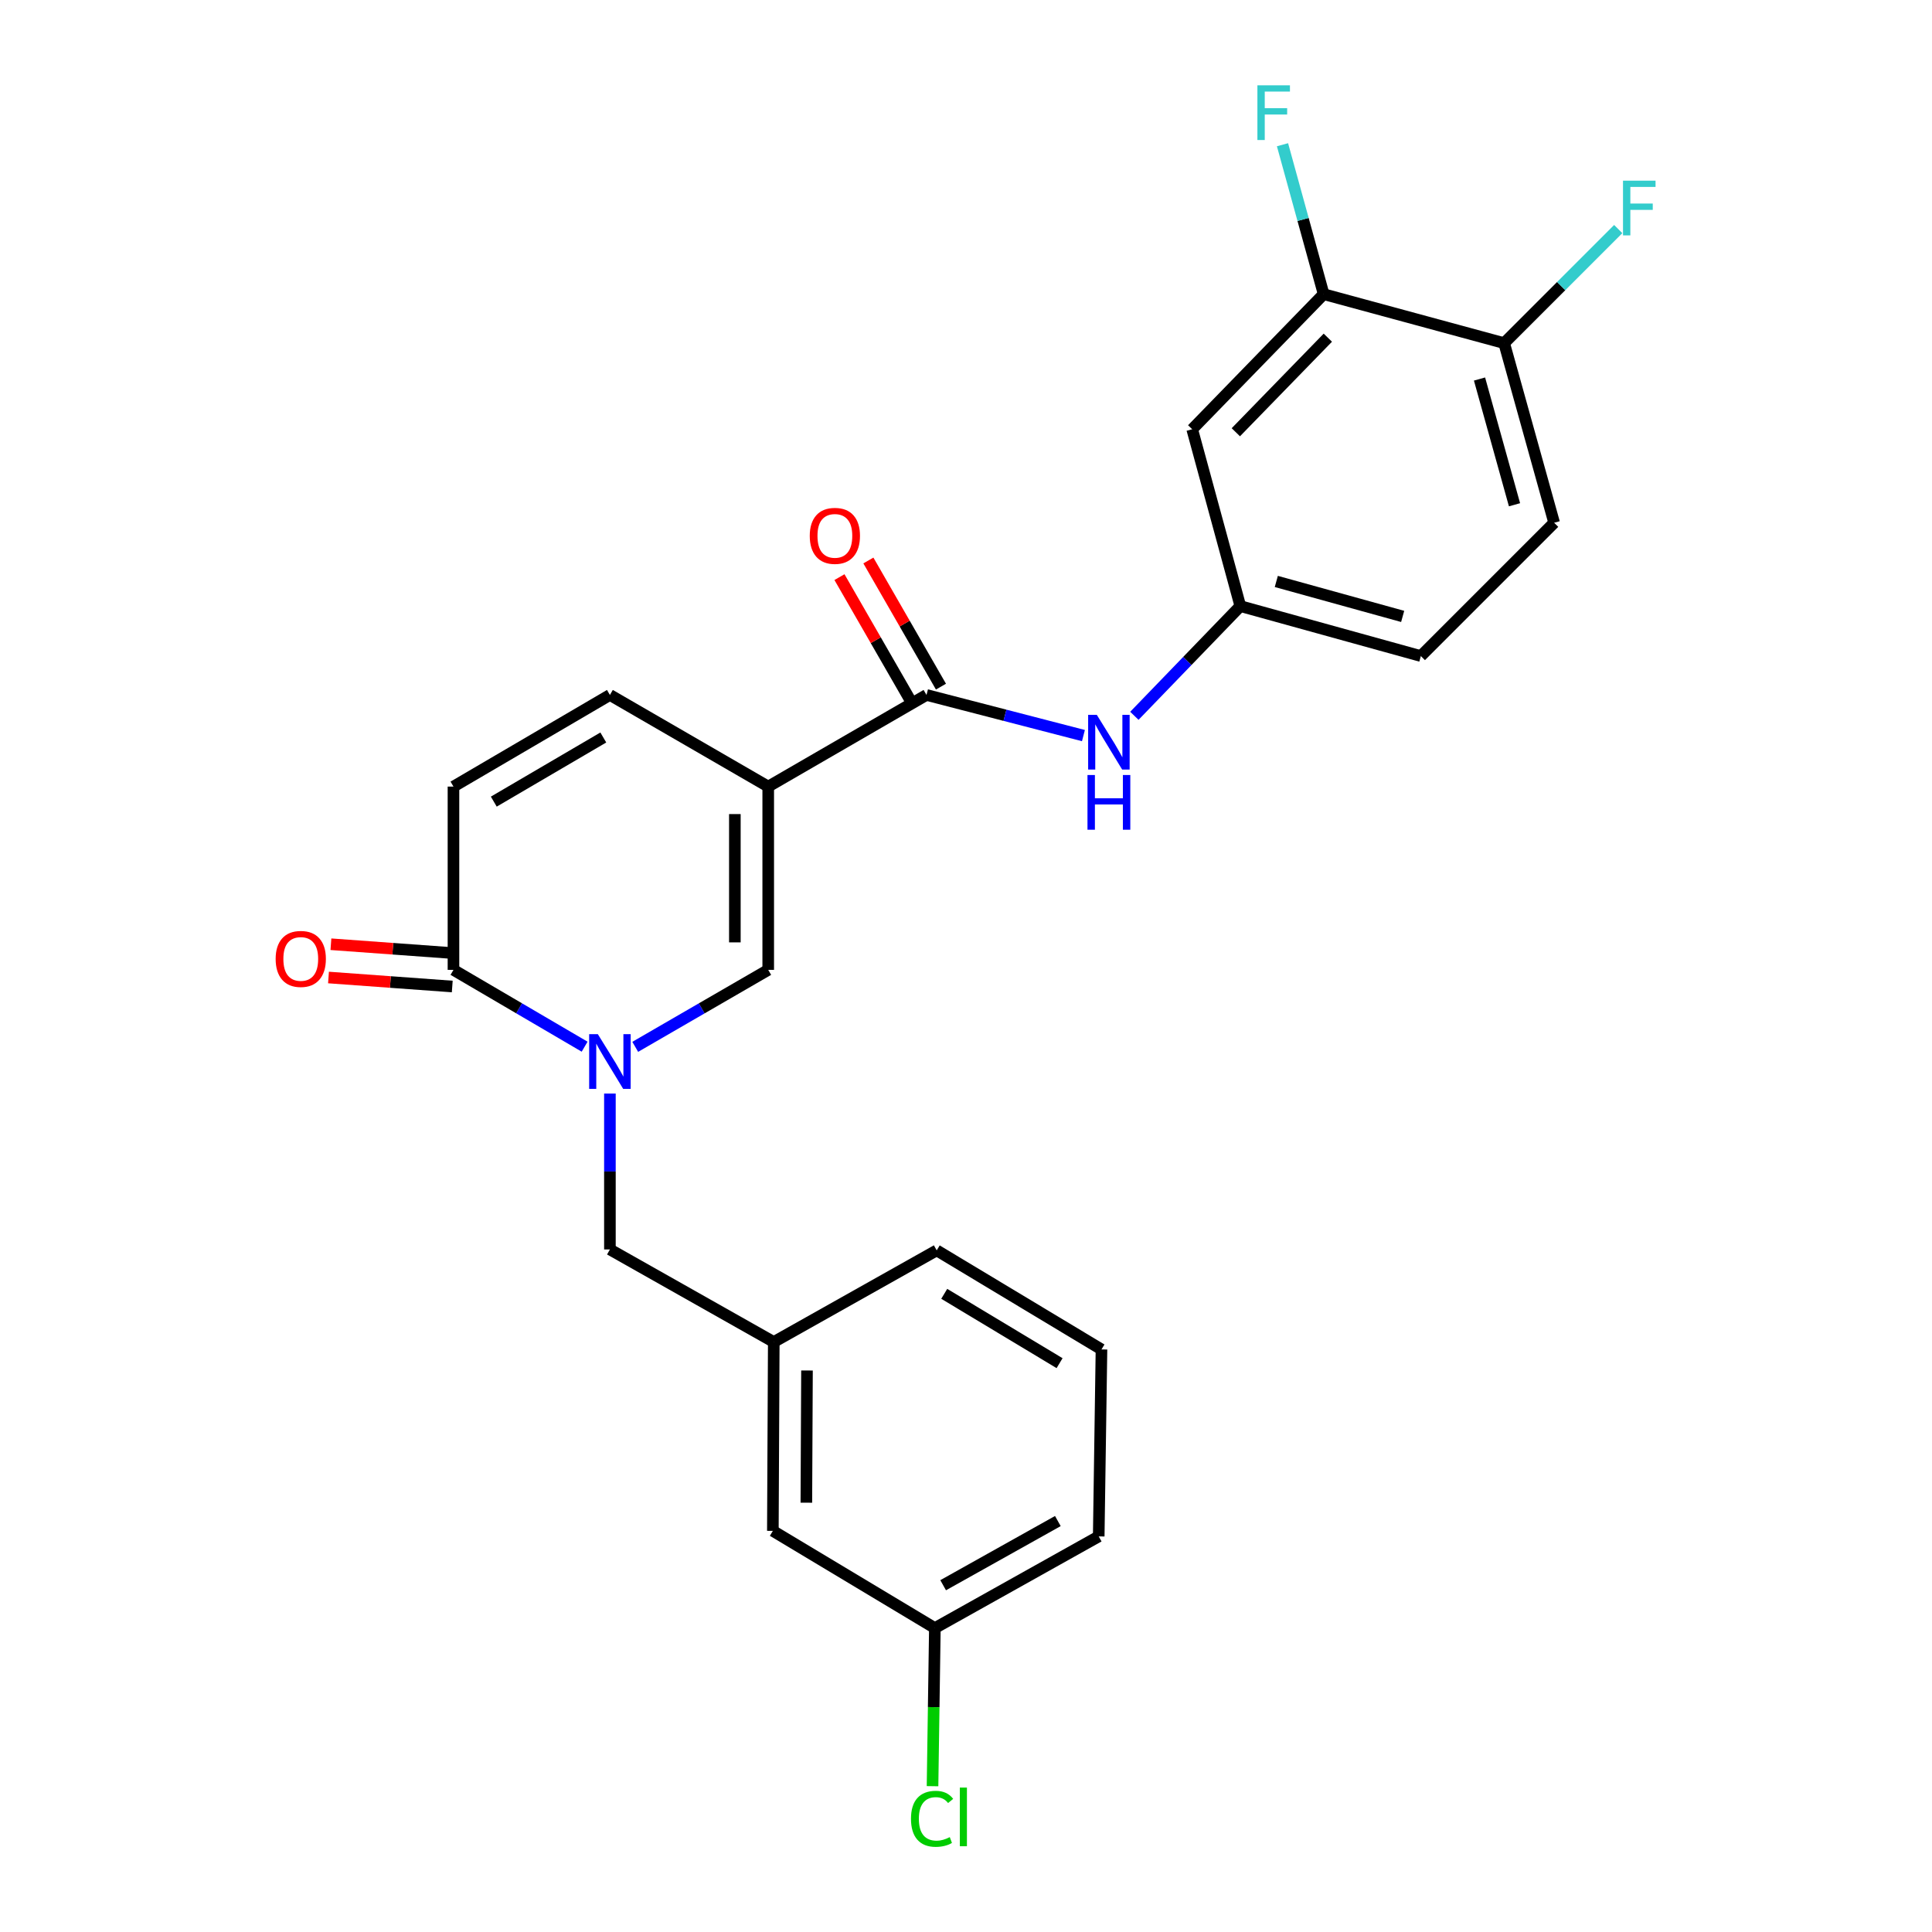 <?xml version='1.0' encoding='iso-8859-1'?>
<svg version='1.1' baseProfile='full'
              xmlns='http://www.w3.org/2000/svg'
                      xmlns:rdkit='http://www.rdkit.org/xml'
                      xmlns:xlink='http://www.w3.org/1999/xlink'
                  xml:space='preserve'
width='1000px' height='1000px' viewBox='0 0 1000 1000'>
<!-- END OF HEADER -->
<rect style='opacity:1.0;fill:#FFFFFF;stroke:none' width='1000' height='1000' x='0' y='0'> </rect>
<path class='bond-1' d='M 397.632,407.137 L 397.632,502.002' style='fill:none;fill-rule:evenodd;stroke:#000000;stroke-width:6px;stroke-linecap:butt;stroke-linejoin:miter;stroke-opacity:1' />
<path class='bond-1' d='M 380.364,421.366 L 380.364,487.772' style='fill:none;fill-rule:evenodd;stroke:#000000;stroke-width:6px;stroke-linecap:butt;stroke-linejoin:miter;stroke-opacity:1' />
<path class='bond-2' d='M 397.632,407.137 L 479.556,359.709' style='fill:none;fill-rule:evenodd;stroke:#000000;stroke-width:6px;stroke-linecap:butt;stroke-linejoin:miter;stroke-opacity:1' />
<path class='bond-4' d='M 397.632,407.137 L 315.688,359.709' style='fill:none;fill-rule:evenodd;stroke:#000000;stroke-width:6px;stroke-linecap:butt;stroke-linejoin:miter;stroke-opacity:1' />
<path class='bond-0' d='M 328.795,541.843 L 363.213,521.923' style='fill:none;fill-rule:evenodd;stroke:#0000FF;stroke-width:6px;stroke-linecap:butt;stroke-linejoin:miter;stroke-opacity:1' />
<path class='bond-0' d='M 363.213,521.923 L 397.632,502.002' style='fill:none;fill-rule:evenodd;stroke:#000000;stroke-width:6px;stroke-linecap:butt;stroke-linejoin:miter;stroke-opacity:1' />
<path class='bond-9' d='M 315.688,566.022 L 315.688,606.367' style='fill:none;fill-rule:evenodd;stroke:#0000FF;stroke-width:6px;stroke-linecap:butt;stroke-linejoin:miter;stroke-opacity:1' />
<path class='bond-9' d='M 315.688,606.367 L 315.688,646.712' style='fill:none;fill-rule:evenodd;stroke:#000000;stroke-width:6px;stroke-linecap:butt;stroke-linejoin:miter;stroke-opacity:1' />
<path class='bond-25' d='M 302.602,541.765 L 268.658,521.883' style='fill:none;fill-rule:evenodd;stroke:#0000FF;stroke-width:6px;stroke-linecap:butt;stroke-linejoin:miter;stroke-opacity:1' />
<path class='bond-25' d='M 268.658,521.883 L 234.714,502.002' style='fill:none;fill-rule:evenodd;stroke:#000000;stroke-width:6px;stroke-linecap:butt;stroke-linejoin:miter;stroke-opacity:1' />
<path class='bond-6' d='M 479.556,359.709 L 520.169,370.224' style='fill:none;fill-rule:evenodd;stroke:#000000;stroke-width:6px;stroke-linecap:butt;stroke-linejoin:miter;stroke-opacity:1' />
<path class='bond-6' d='M 520.169,370.224 L 560.782,380.74' style='fill:none;fill-rule:evenodd;stroke:#0000FF;stroke-width:6px;stroke-linecap:butt;stroke-linejoin:miter;stroke-opacity:1' />
<path class='bond-12' d='M 487.039,355.403 L 468.255,322.756' style='fill:none;fill-rule:evenodd;stroke:#000000;stroke-width:6px;stroke-linecap:butt;stroke-linejoin:miter;stroke-opacity:1' />
<path class='bond-12' d='M 468.255,322.756 L 449.472,290.108' style='fill:none;fill-rule:evenodd;stroke:#FF0000;stroke-width:6px;stroke-linecap:butt;stroke-linejoin:miter;stroke-opacity:1' />
<path class='bond-12' d='M 472.072,364.015 L 453.288,331.367' style='fill:none;fill-rule:evenodd;stroke:#000000;stroke-width:6px;stroke-linecap:butt;stroke-linejoin:miter;stroke-opacity:1' />
<path class='bond-12' d='M 453.288,331.367 L 434.505,298.719' style='fill:none;fill-rule:evenodd;stroke:#FF0000;stroke-width:6px;stroke-linecap:butt;stroke-linejoin:miter;stroke-opacity:1' />
<path class='bond-3' d='M 234.714,502.002 L 234.714,407.137' style='fill:none;fill-rule:evenodd;stroke:#000000;stroke-width:6px;stroke-linecap:butt;stroke-linejoin:miter;stroke-opacity:1' />
<path class='bond-13' d='M 235.34,493.391 L 203.312,491.062' style='fill:none;fill-rule:evenodd;stroke:#000000;stroke-width:6px;stroke-linecap:butt;stroke-linejoin:miter;stroke-opacity:1' />
<path class='bond-13' d='M 203.312,491.062 L 171.284,488.734' style='fill:none;fill-rule:evenodd;stroke:#FF0000;stroke-width:6px;stroke-linecap:butt;stroke-linejoin:miter;stroke-opacity:1' />
<path class='bond-13' d='M 234.088,510.613 L 202.06,508.284' style='fill:none;fill-rule:evenodd;stroke:#000000;stroke-width:6px;stroke-linecap:butt;stroke-linejoin:miter;stroke-opacity:1' />
<path class='bond-13' d='M 202.06,508.284 L 170.032,505.956' style='fill:none;fill-rule:evenodd;stroke:#FF0000;stroke-width:6px;stroke-linecap:butt;stroke-linejoin:miter;stroke-opacity:1' />
<path class='bond-5' d='M 315.688,359.709 L 234.714,407.137' style='fill:none;fill-rule:evenodd;stroke:#000000;stroke-width:6px;stroke-linecap:butt;stroke-linejoin:miter;stroke-opacity:1' />
<path class='bond-5' d='M 312.269,381.723 L 255.587,414.922' style='fill:none;fill-rule:evenodd;stroke:#000000;stroke-width:6px;stroke-linecap:butt;stroke-linejoin:miter;stroke-opacity:1' />
<path class='bond-10' d='M 587.148,370.499 L 614.571,342.109' style='fill:none;fill-rule:evenodd;stroke:#0000FF;stroke-width:6px;stroke-linecap:butt;stroke-linejoin:miter;stroke-opacity:1' />
<path class='bond-10' d='M 614.571,342.109 L 641.994,313.72' style='fill:none;fill-rule:evenodd;stroke:#000000;stroke-width:6px;stroke-linecap:butt;stroke-linejoin:miter;stroke-opacity:1' />
<path class='bond-7' d='M 685.114,152.251 L 617.081,222.184' style='fill:none;fill-rule:evenodd;stroke:#000000;stroke-width:6px;stroke-linecap:butt;stroke-linejoin:miter;stroke-opacity:1' />
<path class='bond-7' d='M 687.286,174.781 L 639.663,223.734' style='fill:none;fill-rule:evenodd;stroke:#000000;stroke-width:6px;stroke-linecap:butt;stroke-linejoin:miter;stroke-opacity:1' />
<path class='bond-16' d='M 685.114,152.251 L 674.468,113.581' style='fill:none;fill-rule:evenodd;stroke:#000000;stroke-width:6px;stroke-linecap:butt;stroke-linejoin:miter;stroke-opacity:1' />
<path class='bond-16' d='M 674.468,113.581 L 663.821,74.912' style='fill:none;fill-rule:evenodd;stroke:#33CCCC;stroke-width:6px;stroke-linecap:butt;stroke-linejoin:miter;stroke-opacity:1' />
<path class='bond-26' d='M 685.114,152.251 L 778.55,177.605' style='fill:none;fill-rule:evenodd;stroke:#000000;stroke-width:6px;stroke-linecap:butt;stroke-linejoin:miter;stroke-opacity:1' />
<path class='bond-8' d='M 617.081,222.184 L 641.994,313.72' style='fill:none;fill-rule:evenodd;stroke:#000000;stroke-width:6px;stroke-linecap:butt;stroke-linejoin:miter;stroke-opacity:1' />
<path class='bond-14' d='M 315.688,646.712 L 400.5,694.619' style='fill:none;fill-rule:evenodd;stroke:#000000;stroke-width:6px;stroke-linecap:butt;stroke-linejoin:miter;stroke-opacity:1' />
<path class='bond-18' d='M 641.994,313.72 L 735.43,339.573' style='fill:none;fill-rule:evenodd;stroke:#000000;stroke-width:6px;stroke-linecap:butt;stroke-linejoin:miter;stroke-opacity:1' />
<path class='bond-18' d='M 660.614,300.956 L 726.019,319.053' style='fill:none;fill-rule:evenodd;stroke:#000000;stroke-width:6px;stroke-linecap:butt;stroke-linejoin:miter;stroke-opacity:1' />
<path class='bond-11' d='M 778.55,177.605 L 804.422,270.58' style='fill:none;fill-rule:evenodd;stroke:#000000;stroke-width:6px;stroke-linecap:butt;stroke-linejoin:miter;stroke-opacity:1' />
<path class='bond-11' d='M 765.796,196.181 L 783.906,261.263' style='fill:none;fill-rule:evenodd;stroke:#000000;stroke-width:6px;stroke-linecap:butt;stroke-linejoin:miter;stroke-opacity:1' />
<path class='bond-19' d='M 778.55,177.605 L 808.07,148.085' style='fill:none;fill-rule:evenodd;stroke:#000000;stroke-width:6px;stroke-linecap:butt;stroke-linejoin:miter;stroke-opacity:1' />
<path class='bond-19' d='M 808.07,148.085 L 837.59,118.565' style='fill:none;fill-rule:evenodd;stroke:#33CCCC;stroke-width:6px;stroke-linecap:butt;stroke-linejoin:miter;stroke-opacity:1' />
<path class='bond-17' d='M 400.5,694.619 L 400.03,792.372' style='fill:none;fill-rule:evenodd;stroke:#000000;stroke-width:6px;stroke-linecap:butt;stroke-linejoin:miter;stroke-opacity:1' />
<path class='bond-17' d='M 417.697,709.365 L 417.367,777.792' style='fill:none;fill-rule:evenodd;stroke:#000000;stroke-width:6px;stroke-linecap:butt;stroke-linejoin:miter;stroke-opacity:1' />
<path class='bond-23' d='M 400.5,694.619 L 484.841,647.192' style='fill:none;fill-rule:evenodd;stroke:#000000;stroke-width:6px;stroke-linecap:butt;stroke-linejoin:miter;stroke-opacity:1' />
<path class='bond-15' d='M 804.422,270.58 L 735.43,339.573' style='fill:none;fill-rule:evenodd;stroke:#000000;stroke-width:6px;stroke-linecap:butt;stroke-linejoin:miter;stroke-opacity:1' />
<path class='bond-20' d='M 400.03,792.372 L 483.882,842.697' style='fill:none;fill-rule:evenodd;stroke:#000000;stroke-width:6px;stroke-linecap:butt;stroke-linejoin:miter;stroke-opacity:1' />
<path class='bond-21' d='M 483.882,842.697 L 483.28,883.612' style='fill:none;fill-rule:evenodd;stroke:#000000;stroke-width:6px;stroke-linecap:butt;stroke-linejoin:miter;stroke-opacity:1' />
<path class='bond-21' d='M 483.28,883.612 L 482.677,924.527' style='fill:none;fill-rule:evenodd;stroke:#00CC00;stroke-width:6px;stroke-linecap:butt;stroke-linejoin:miter;stroke-opacity:1' />
<path class='bond-27' d='M 483.882,842.697 L 568.694,795.24' style='fill:none;fill-rule:evenodd;stroke:#000000;stroke-width:6px;stroke-linecap:butt;stroke-linejoin:miter;stroke-opacity:1' />
<path class='bond-27' d='M 488.172,820.51 L 547.54,787.29' style='fill:none;fill-rule:evenodd;stroke:#000000;stroke-width:6px;stroke-linecap:butt;stroke-linejoin:miter;stroke-opacity:1' />
<path class='bond-22' d='M 570.123,698.466 L 484.841,647.192' style='fill:none;fill-rule:evenodd;stroke:#000000;stroke-width:6px;stroke-linecap:butt;stroke-linejoin:miter;stroke-opacity:1' />
<path class='bond-22' d='M 548.433,705.574 L 488.736,669.681' style='fill:none;fill-rule:evenodd;stroke:#000000;stroke-width:6px;stroke-linecap:butt;stroke-linejoin:miter;stroke-opacity:1' />
<path class='bond-24' d='M 570.123,698.466 L 568.694,795.24' style='fill:none;fill-rule:evenodd;stroke:#000000;stroke-width:6px;stroke-linecap:butt;stroke-linejoin:miter;stroke-opacity:1' />
<path  class='atom-1' d='M 309.428 535.269
L 318.708 550.269
Q 319.628 551.749, 321.108 554.429
Q 322.588 557.109, 322.668 557.269
L 322.668 535.269
L 326.428 535.269
L 326.428 563.589
L 322.548 563.589
L 312.588 547.189
Q 311.428 545.269, 310.188 543.069
Q 308.988 540.869, 308.628 540.189
L 308.628 563.589
L 304.948 563.589
L 304.948 535.269
L 309.428 535.269
' fill='#0000FF'/>
<path  class='atom-7' d='M 567.7 369.992
L 576.98 384.992
Q 577.9 386.472, 579.38 389.152
Q 580.86 391.832, 580.94 391.992
L 580.94 369.992
L 584.7 369.992
L 584.7 398.312
L 580.82 398.312
L 570.86 381.912
Q 569.7 379.992, 568.46 377.792
Q 567.26 375.592, 566.9 374.912
L 566.9 398.312
L 563.22 398.312
L 563.22 369.992
L 567.7 369.992
' fill='#0000FF'/>
<path  class='atom-7' d='M 562.88 401.144
L 566.72 401.144
L 566.72 413.184
L 581.2 413.184
L 581.2 401.144
L 585.04 401.144
L 585.04 429.464
L 581.2 429.464
L 581.2 416.384
L 566.72 416.384
L 566.72 429.464
L 562.88 429.464
L 562.88 401.144
' fill='#0000FF'/>
<path  class='atom-13' d='M 419.128 277.356
Q 419.128 270.556, 422.488 266.756
Q 425.848 262.956, 432.128 262.956
Q 438.408 262.956, 441.768 266.756
Q 445.128 270.556, 445.128 277.356
Q 445.128 284.236, 441.728 288.156
Q 438.328 292.036, 432.128 292.036
Q 425.888 292.036, 422.488 288.156
Q 419.128 284.276, 419.128 277.356
M 432.128 288.836
Q 436.448 288.836, 438.768 285.956
Q 441.128 283.036, 441.128 277.356
Q 441.128 271.796, 438.768 268.996
Q 436.448 266.156, 432.128 266.156
Q 427.808 266.156, 425.448 268.956
Q 423.128 271.756, 423.128 277.356
Q 423.128 283.076, 425.448 285.956
Q 427.808 288.836, 432.128 288.836
' fill='#FF0000'/>
<path  class='atom-14' d='M 142.677 496.336
Q 142.677 489.536, 146.037 485.736
Q 149.397 481.936, 155.677 481.936
Q 161.957 481.936, 165.317 485.736
Q 168.677 489.536, 168.677 496.336
Q 168.677 503.216, 165.277 507.136
Q 161.877 511.016, 155.677 511.016
Q 149.437 511.016, 146.037 507.136
Q 142.677 503.256, 142.677 496.336
M 155.677 507.816
Q 159.997 507.816, 162.317 504.936
Q 164.677 502.016, 164.677 496.336
Q 164.677 490.776, 162.317 487.976
Q 159.997 485.136, 155.677 485.136
Q 151.357 485.136, 148.997 487.936
Q 146.677 490.736, 146.677 496.336
Q 146.677 502.056, 148.997 504.936
Q 151.357 507.816, 155.677 507.816
' fill='#FF0000'/>
<path  class='atom-17' d='M 650.832 44.156
L 667.672 44.156
L 667.672 47.396
L 654.632 47.396
L 654.632 55.996
L 666.232 55.996
L 666.232 59.276
L 654.632 59.276
L 654.632 72.476
L 650.832 72.476
L 650.832 44.156
' fill='#33CCCC'/>
<path  class='atom-20' d='M 840.063 93.512
L 856.903 93.512
L 856.903 96.752
L 843.863 96.752
L 843.863 105.352
L 855.463 105.352
L 855.463 108.632
L 843.863 108.632
L 843.863 121.832
L 840.063 121.832
L 840.063 93.512
' fill='#33CCCC'/>
<path  class='atom-22' d='M 471.523 941.41
Q 471.523 934.37, 474.803 930.69
Q 478.123 926.97, 484.403 926.97
Q 490.243 926.97, 493.363 931.09
L 490.723 933.25
Q 488.443 930.25, 484.403 930.25
Q 480.123 930.25, 477.843 933.13
Q 475.603 935.97, 475.603 941.41
Q 475.603 947.01, 477.923 949.89
Q 480.283 952.77, 484.843 952.77
Q 487.963 952.77, 491.603 950.89
L 492.723 953.89
Q 491.243 954.85, 489.003 955.41
Q 486.763 955.97, 484.283 955.97
Q 478.123 955.97, 474.803 952.21
Q 471.523 948.45, 471.523 941.41
' fill='#00CC00'/>
<path  class='atom-22' d='M 496.803 925.25
L 500.483 925.25
L 500.483 955.61
L 496.803 955.61
L 496.803 925.25
' fill='#00CC00'/>
</svg>
